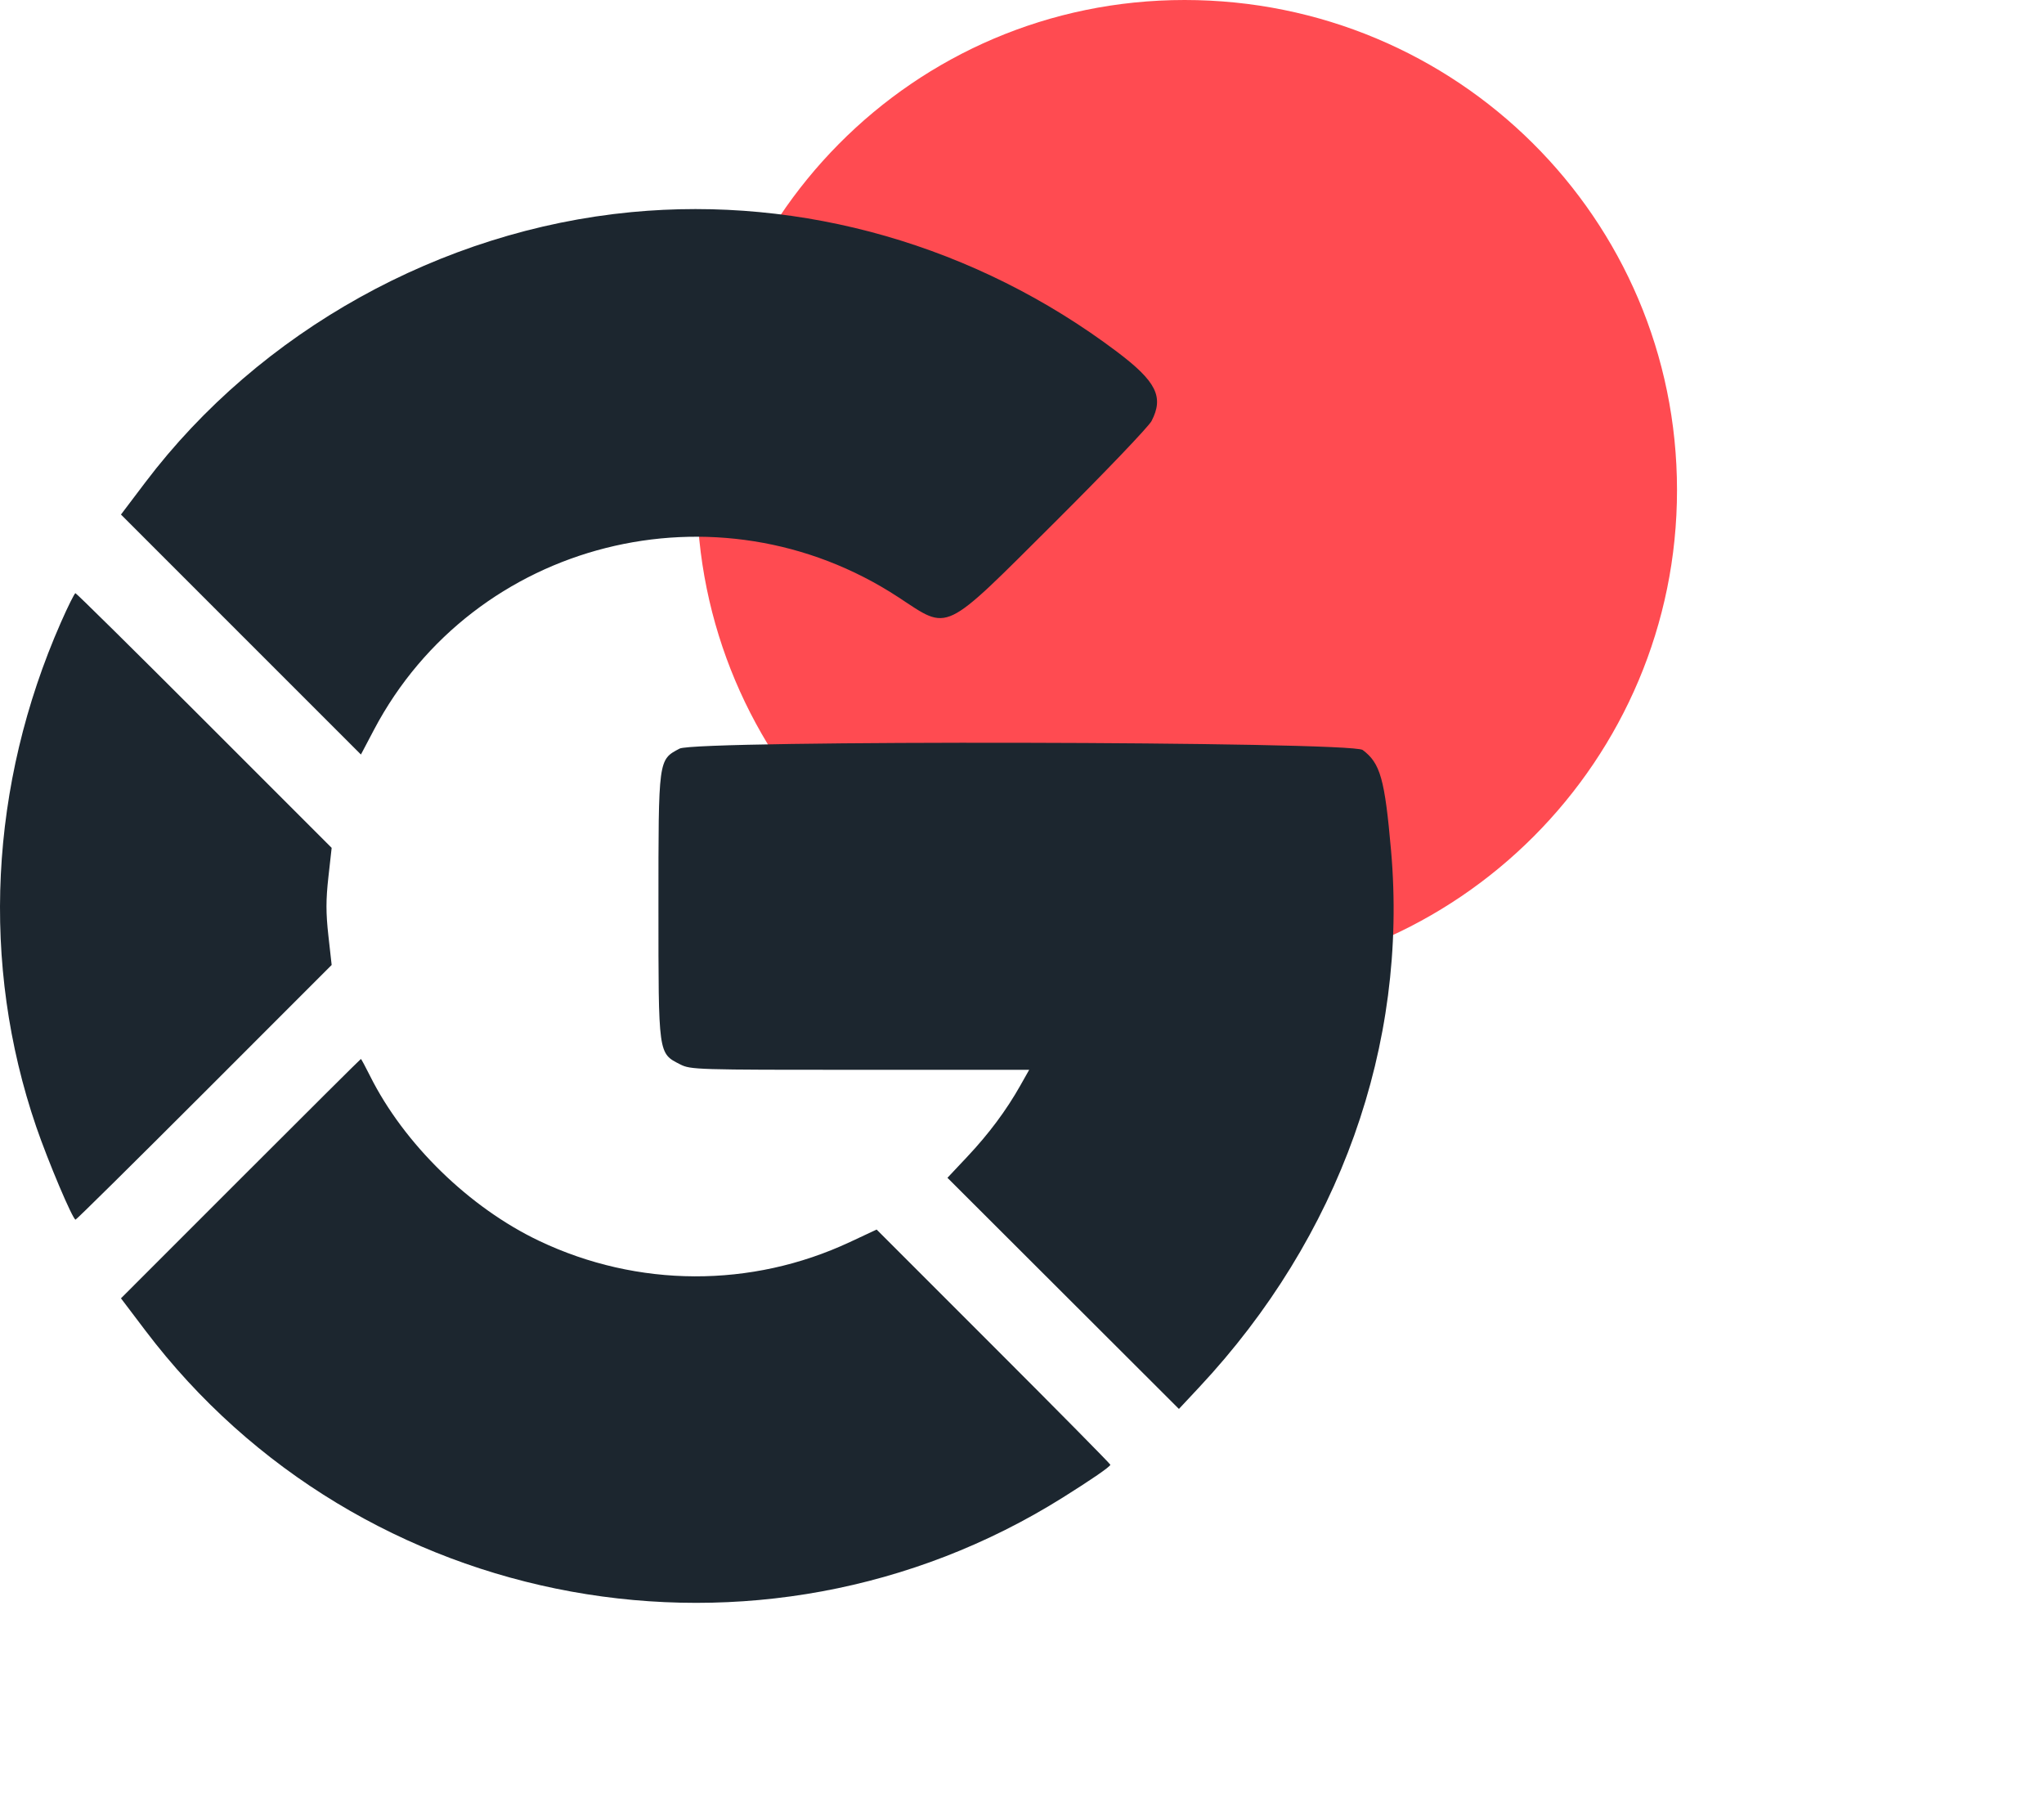 <svg width="88" height="78" viewBox="0 0 88 78" fill="none" xmlns="http://www.w3.org/2000/svg">
<path d="M72.2 21.1C72.2 32.7 62.8 42.2 51.1 42.2C39.4 42.2 30 32.7 30 21.1C30 9.5 39.3 0 51 0C62.7 0 72.2 9.4 72.2 21.1Z" fill="#FF4B51"/>
<path fill-rule="evenodd" clip-rule="evenodd" d="M27.175 9.132C18.981 9.916 11.188 14.25 6.256 20.765L5.208 22.15L10.373 27.316L15.539 32.481L16.099 31.418C20.402 23.256 30.89 20.607 38.683 25.713C40.894 27.162 40.539 27.332 45.386 22.508C47.567 20.337 49.453 18.364 49.577 18.125C50.116 17.083 49.785 16.421 48.085 15.139C42.024 10.573 34.552 8.426 27.175 9.132ZM2.621 26.796C-0.46 33.793 -0.838 41.503 1.558 48.501C2.074 50.005 3.132 52.503 3.253 52.503C3.29 52.503 5.785 50.036 8.799 47.022L14.279 41.54L14.138 40.28C14.029 39.299 14.029 38.74 14.138 37.76L14.279 36.499L8.799 31.018C5.785 28.003 3.287 25.536 3.248 25.536C3.208 25.536 2.926 26.103 2.621 26.796ZM29.258 32.226C28.338 32.713 28.348 32.643 28.348 39.02C28.348 45.427 28.335 45.335 29.283 45.819C29.732 46.048 29.96 46.054 37.027 46.054H44.309L43.928 46.729C43.324 47.799 42.573 48.807 41.648 49.79L40.79 50.702L45.773 55.677L50.756 60.652L51.633 59.714C57.671 53.256 60.625 44.991 59.889 36.616C59.618 33.529 59.428 32.853 58.666 32.285C58.165 31.911 29.96 31.854 29.258 32.226ZM10.359 50.738L5.208 55.89L6.256 57.274C15.505 69.493 32.733 72.63 45.757 64.466C47.003 63.686 47.798 63.137 47.804 63.055C47.807 63.022 45.544 60.731 42.775 57.963L37.742 52.93L36.591 53.468C32.346 55.453 27.459 55.435 23.217 53.42C20.211 51.991 17.396 49.248 15.932 46.318C15.731 45.915 15.553 45.586 15.538 45.586C15.522 45.586 13.192 47.904 10.359 50.738Z" fill="#1C262F"/>
</svg>
